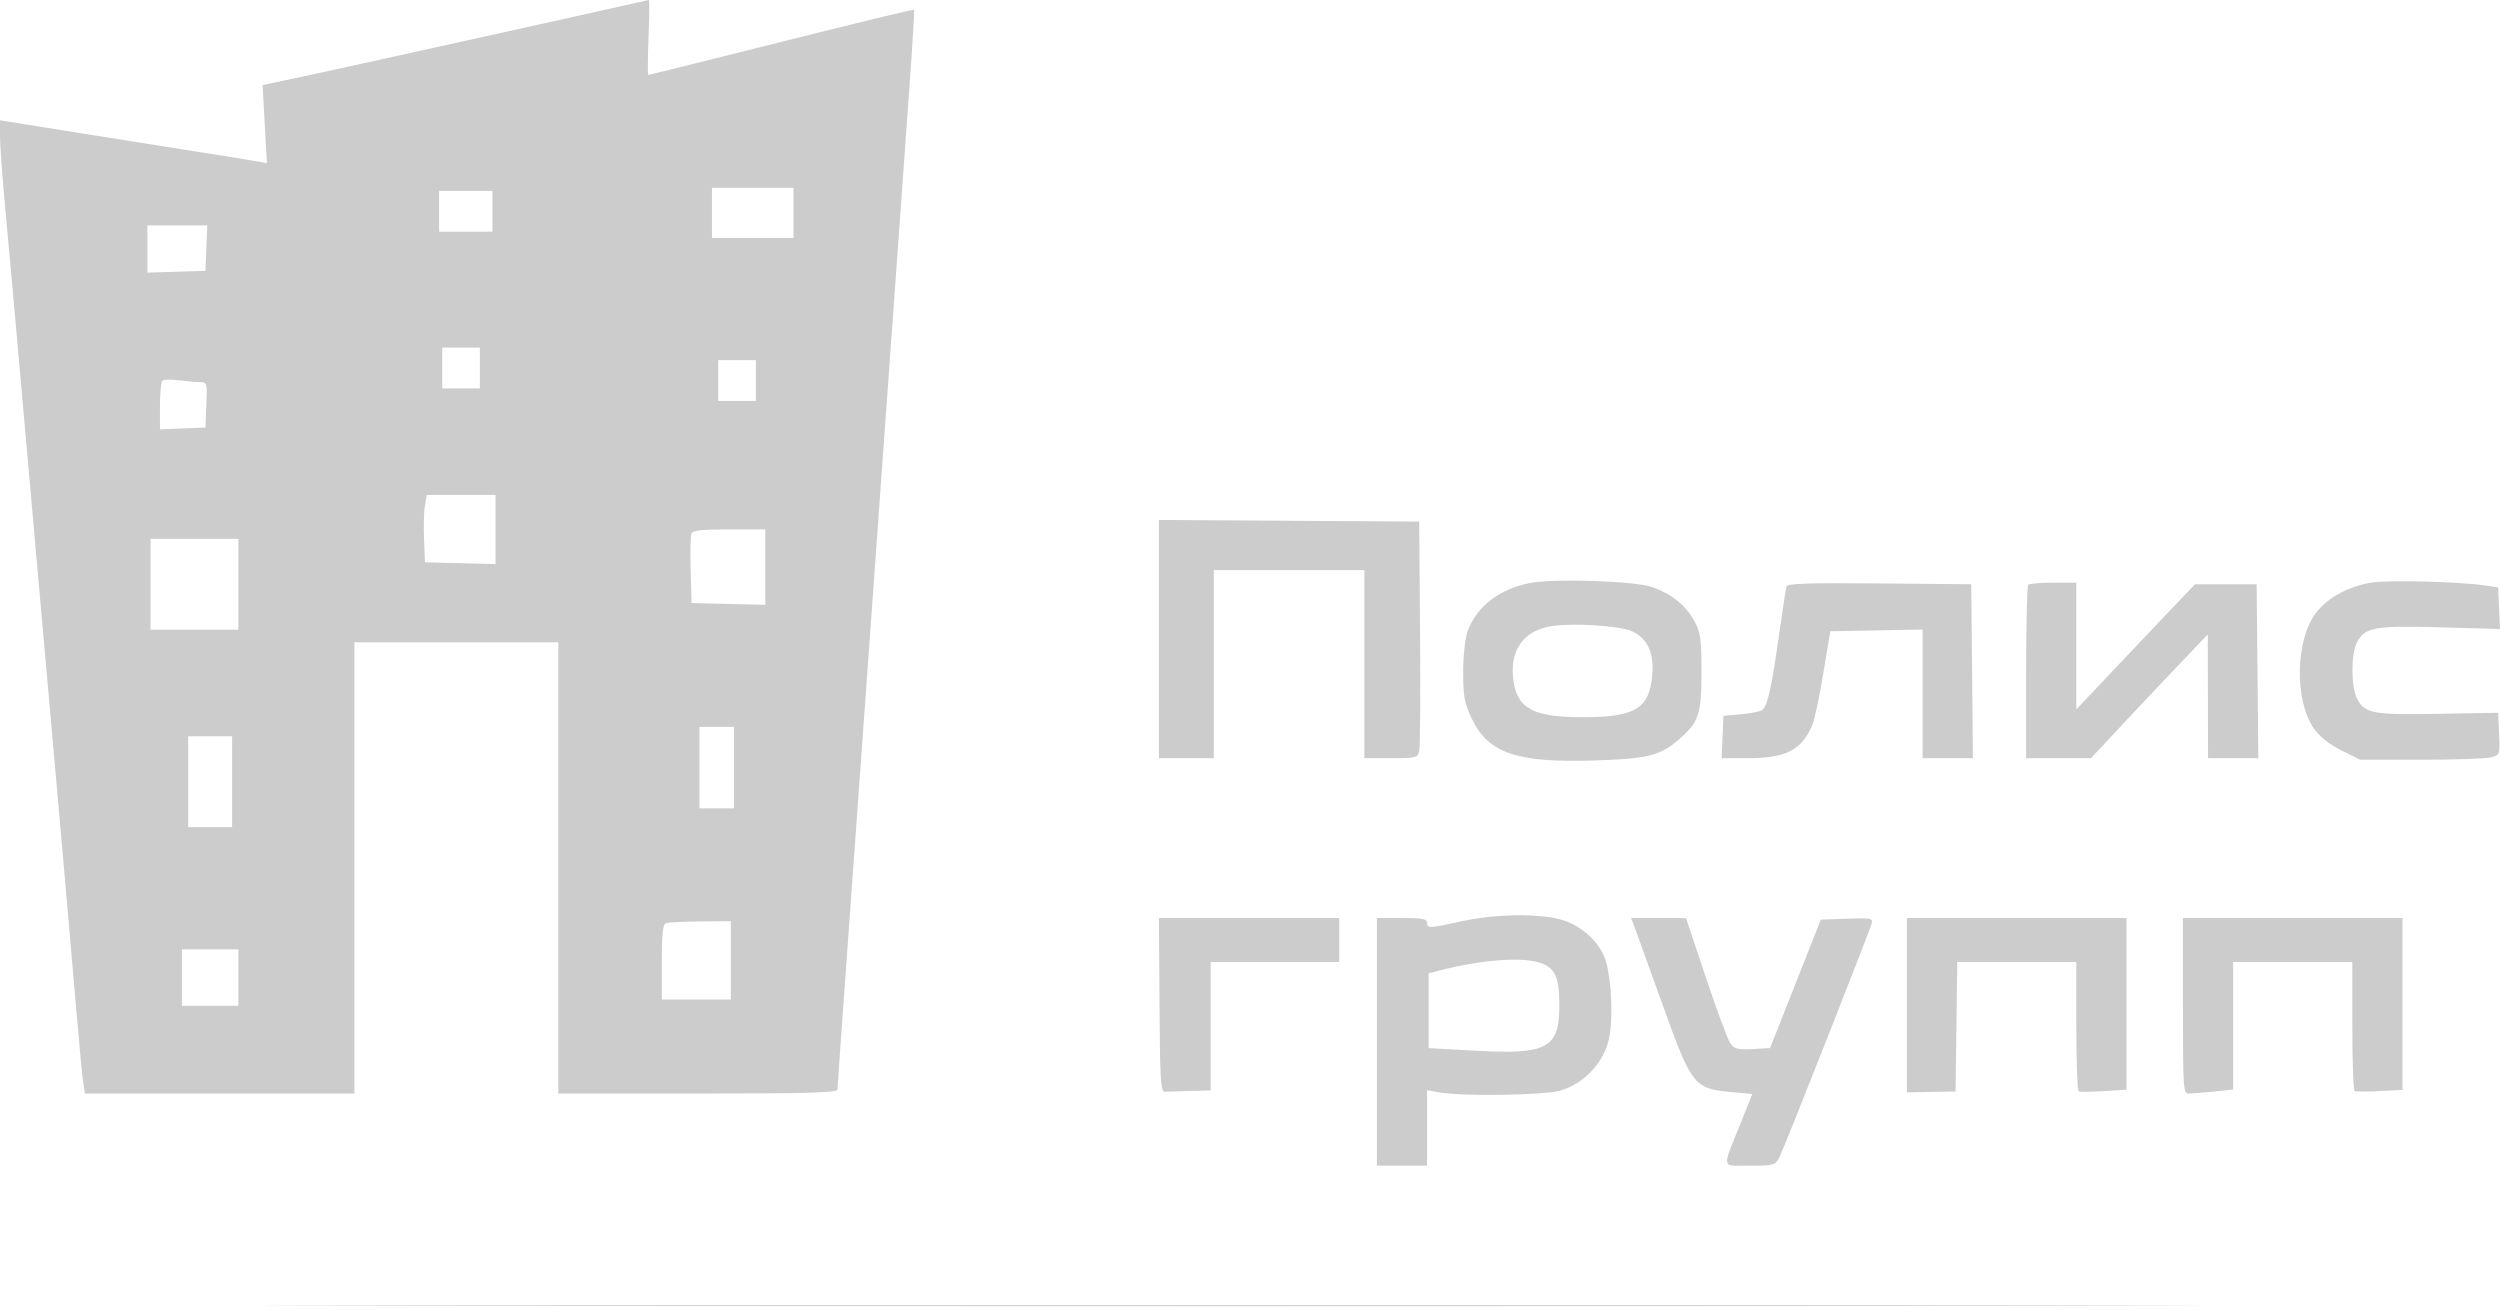 <?xml version="1.0" encoding="UTF-8"?> <svg xmlns="http://www.w3.org/2000/svg" width="500" height="262" viewBox="0 0 500 262" fill="none"><path fill-rule="evenodd" clip-rule="evenodd" d="M108.834 4.668C87.885 9.337 62.091 15.007 55.897 16.304L52.516 17.012L52.952 24.834L53.386 32.656L51.627 32.316C50.661 32.129 45.212 31.247 39.519 30.356C33.826 29.465 22.605 27.683 14.584 26.396L0 24.057V27.193C0 28.918 0.422 34.847 0.936 40.368C1.451 45.889 2.434 56.753 3.12 64.51C5.109 86.987 8.552 125.792 11.296 156.654C12.691 172.341 14.392 191.804 15.077 199.906C15.762 208.008 16.474 215.553 16.658 216.674L16.994 218.711H43.938H70.883V173.579V128.447H91.27H111.657V173.579V218.711H139.571C161.483 218.711 167.486 218.542 167.487 217.927C167.488 217.497 168.625 201.489 170.016 182.354C171.405 163.22 172.961 141.642 173.472 134.402C173.984 127.162 175.393 107.558 176.605 90.837C177.817 74.116 179.23 54.512 179.744 47.272C180.259 40.032 181.201 26.916 181.837 18.124C182.473 9.333 182.919 2.051 182.828 1.94C182.737 1.831 170.802 4.722 156.306 8.365C141.81 12.009 129.826 14.99 129.675 14.99C129.524 14.99 129.539 11.605 129.71 7.468C129.881 3.331 129.911 -0.029 129.777 0C129.643 0.03 120.219 2.13 108.834 4.668ZM158.703 42.571V47.586H150.548H142.394V42.571V37.556H150.548H158.703V42.571ZM98.484 42.258V46.332H93.152H87.82V42.258V38.183H93.152H98.484V42.258ZM41.272 49.623L41.087 54.167L35.285 54.348L29.482 54.528V49.803V45.078H35.469H41.456L41.272 49.623ZM95.975 73.599V77.674H92.211H88.447V73.599V69.525H92.211H95.975V73.599ZM151.176 76.106V80.181H147.412H143.648V76.106V72.032H147.412H151.176V76.106ZM39.947 76.42C41.418 76.42 41.451 76.532 41.272 80.964L41.087 85.509L36.539 85.693L31.991 85.877V81.253C31.991 78.71 32.204 76.413 32.462 76.151C32.72 75.888 34.171 75.841 35.686 76.047C37.2 76.252 39.118 76.42 39.947 76.42ZM99.111 105.902V112.817L92.054 112.64L84.997 112.463L84.805 107.761C84.699 105.176 84.783 102.143 84.99 101.023L85.368 98.986H92.239H99.111V105.902ZM231.782 127.813V151.64H237.271H242.759V132.835V114.03H257.814H272.869V132.835V151.64H278.189C283.188 151.64 283.529 151.555 283.843 150.229C284.027 149.453 284.103 138.805 284.012 126.566L283.846 104.314L257.814 104.15L231.782 103.987V127.813ZM153.058 113.423V120.964L145.687 120.788L138.316 120.611L138.136 114.072C138.037 110.476 138.099 107.161 138.274 106.707C138.51 106.09 140.418 105.881 145.824 105.881H153.058V113.423ZM47.674 116.85V125.94H38.892H30.11V116.85V107.761H38.892H47.674V116.85ZM306.251 116.565C299.948 117.695 295.268 121.285 293.483 126.356C293.015 127.684 292.635 131.285 292.633 134.402C292.629 139.22 292.874 140.568 294.313 143.636C297.586 150.615 303.278 152.587 318.738 152.1C329.492 151.762 331.947 151.169 335.629 148.019C339.771 144.477 340.288 142.967 340.296 134.402C340.301 127.803 340.13 126.558 338.896 124.252C337.24 121.156 334.388 118.83 330.536 117.436C327.194 116.226 311.313 115.657 306.251 116.565ZM474.39 116.504C469.703 117.247 465.466 119.553 463.16 122.616C459.087 128.026 458.866 140.041 462.737 145.637C463.924 147.352 465.741 148.81 468.268 150.073L472.032 151.953L484.264 151.95C490.992 151.948 497.285 151.728 498.249 151.46C499.972 150.983 499.999 150.903 499.817 146.763L499.632 142.551L487.714 142.766C474.604 143.001 472.94 142.697 471.435 139.788C470.199 137.4 470.164 130.844 471.375 128.504C472.956 125.448 474.907 125.094 488.092 125.467L500 125.804L499.816 121.641L499.632 117.477L496.81 117.067C491.697 116.323 477.74 115.974 474.39 116.504ZM357.293 117.311C357.168 117.747 356.463 122.345 355.728 127.527C354.232 138.062 353.471 141.337 352.354 142.051C351.936 142.319 350.041 142.682 348.143 142.857L344.693 143.177L344.507 147.409L344.322 151.64H349.606C357.26 151.64 360.391 150.001 362.511 144.887C362.919 143.904 363.885 139.309 364.658 134.676L366.063 126.253L375.294 126.079L384.526 125.906V138.773V151.64H389.554H394.582L394.415 134.245L394.249 116.85L375.884 116.684C361.5 116.554 357.471 116.69 357.293 117.311ZM405.644 116.955C405.414 117.185 405.226 125.083 405.226 134.506V151.64H411.708H418.191L423.606 145.841C426.584 142.653 431.841 137.082 435.287 133.462L441.554 126.88L441.582 139.26L441.609 151.64H446.637H451.665L451.498 134.245L451.331 116.85H445.166H439L434.502 121.562C432.028 124.152 426.687 129.783 422.633 134.074L415.263 141.876V129.207V116.537H410.663C408.132 116.537 405.874 116.725 405.644 116.955ZM326.477 126.283C329.503 127.719 330.818 130.581 330.455 134.95C329.9 141.63 327.163 143.369 317.093 143.439C306.784 143.512 303.47 141.822 302.683 136.092C301.858 130.081 304.67 126.098 310.358 125.226C314.787 124.547 324.104 125.158 326.477 126.283ZM146.785 153.52V161.669H143.335H139.885V153.52V145.371H143.335H146.785V153.52ZM46.419 156.341V165.43H42.028H37.637V156.341V147.252H42.028H46.419V156.341ZM292.315 184.253C285.743 185.702 285.415 185.716 285.415 184.548C285.415 183.791 284.439 183.608 280.396 183.608H275.378V208.368V233.128H280.396H285.415V225.578V218.027L287.716 218.459C292.234 219.306 308.77 219.073 312.072 218.116C316.845 216.733 320.812 212.481 321.811 207.678C322.64 203.696 322.328 196.164 321.171 192.221C320.119 188.63 316.455 185.181 312.431 183.99C307.895 182.647 299.073 182.763 292.315 184.253ZM231.9 201.003C232.004 216.326 232.135 218.391 232.997 218.345C233.536 218.316 235.812 218.246 238.055 218.189L242.132 218.084V205.234V192.384H254.991H267.851V187.996V183.608H249.816L231.782 183.609L231.9 201.003ZM327.448 186.899C328.116 188.709 330.383 194.985 332.485 200.846C338.336 217.164 338.789 217.739 346.326 218.418L350.468 218.791L348.085 224.733C344.342 234.062 344.133 233.128 349.967 233.128C354.836 233.128 355.042 233.068 355.903 231.404C356.845 229.58 373.804 186.596 374.337 184.678C374.622 183.653 374.192 183.571 369.408 183.738L364.166 183.922L359.091 196.772L354.016 209.622L350.509 209.808C347.51 209.967 346.864 209.799 346.056 208.646C345.535 207.904 343.331 201.967 341.156 195.452L337.201 183.608H331.716H326.231L327.448 186.899ZM381.389 201.039V218.47L386.251 218.384L391.112 218.297L391.282 205.34L391.451 192.384H403.357H415.263V205.197C415.263 212.244 415.474 218.123 415.733 218.261C415.992 218.4 418.25 218.384 420.751 218.227L425.299 217.942V200.775V183.608H403.344H381.389V201.039ZM436.59 201.159C436.59 217.83 436.649 218.711 437.753 218.711C438.392 218.711 440.651 218.53 442.771 218.308L446.627 217.905V205.145V192.384H458.545H470.464V205.197C470.464 212.244 470.675 218.108 470.934 218.227C471.193 218.347 473.451 218.34 475.952 218.212L480.5 217.981V200.795V183.608H458.545H436.59V201.159ZM146.157 192.07V199.906H139.257H132.357V192.436C132.357 187.047 132.575 184.878 133.141 184.65C133.573 184.476 136.677 184.311 140.041 184.284L146.157 184.235V192.07ZM47.674 195.518V201.159H42.028H36.383V195.518V189.876H42.028H47.674V195.518ZM307.532 192.418C310.929 193.361 311.843 195.146 311.865 200.882C311.9 209.647 309.563 210.94 295.138 210.142L285.728 209.622V202.14V194.657L287.63 194.165C295.737 192.065 303.733 191.364 307.532 192.418ZM89.545 261.179C175.883 261.266 317.163 261.266 403.501 261.179C489.839 261.091 419.199 261.019 246.523 261.019C73.847 261.019 3.207 261.091 89.545 261.179Z" fill="#CCCCCC"></path></svg> 